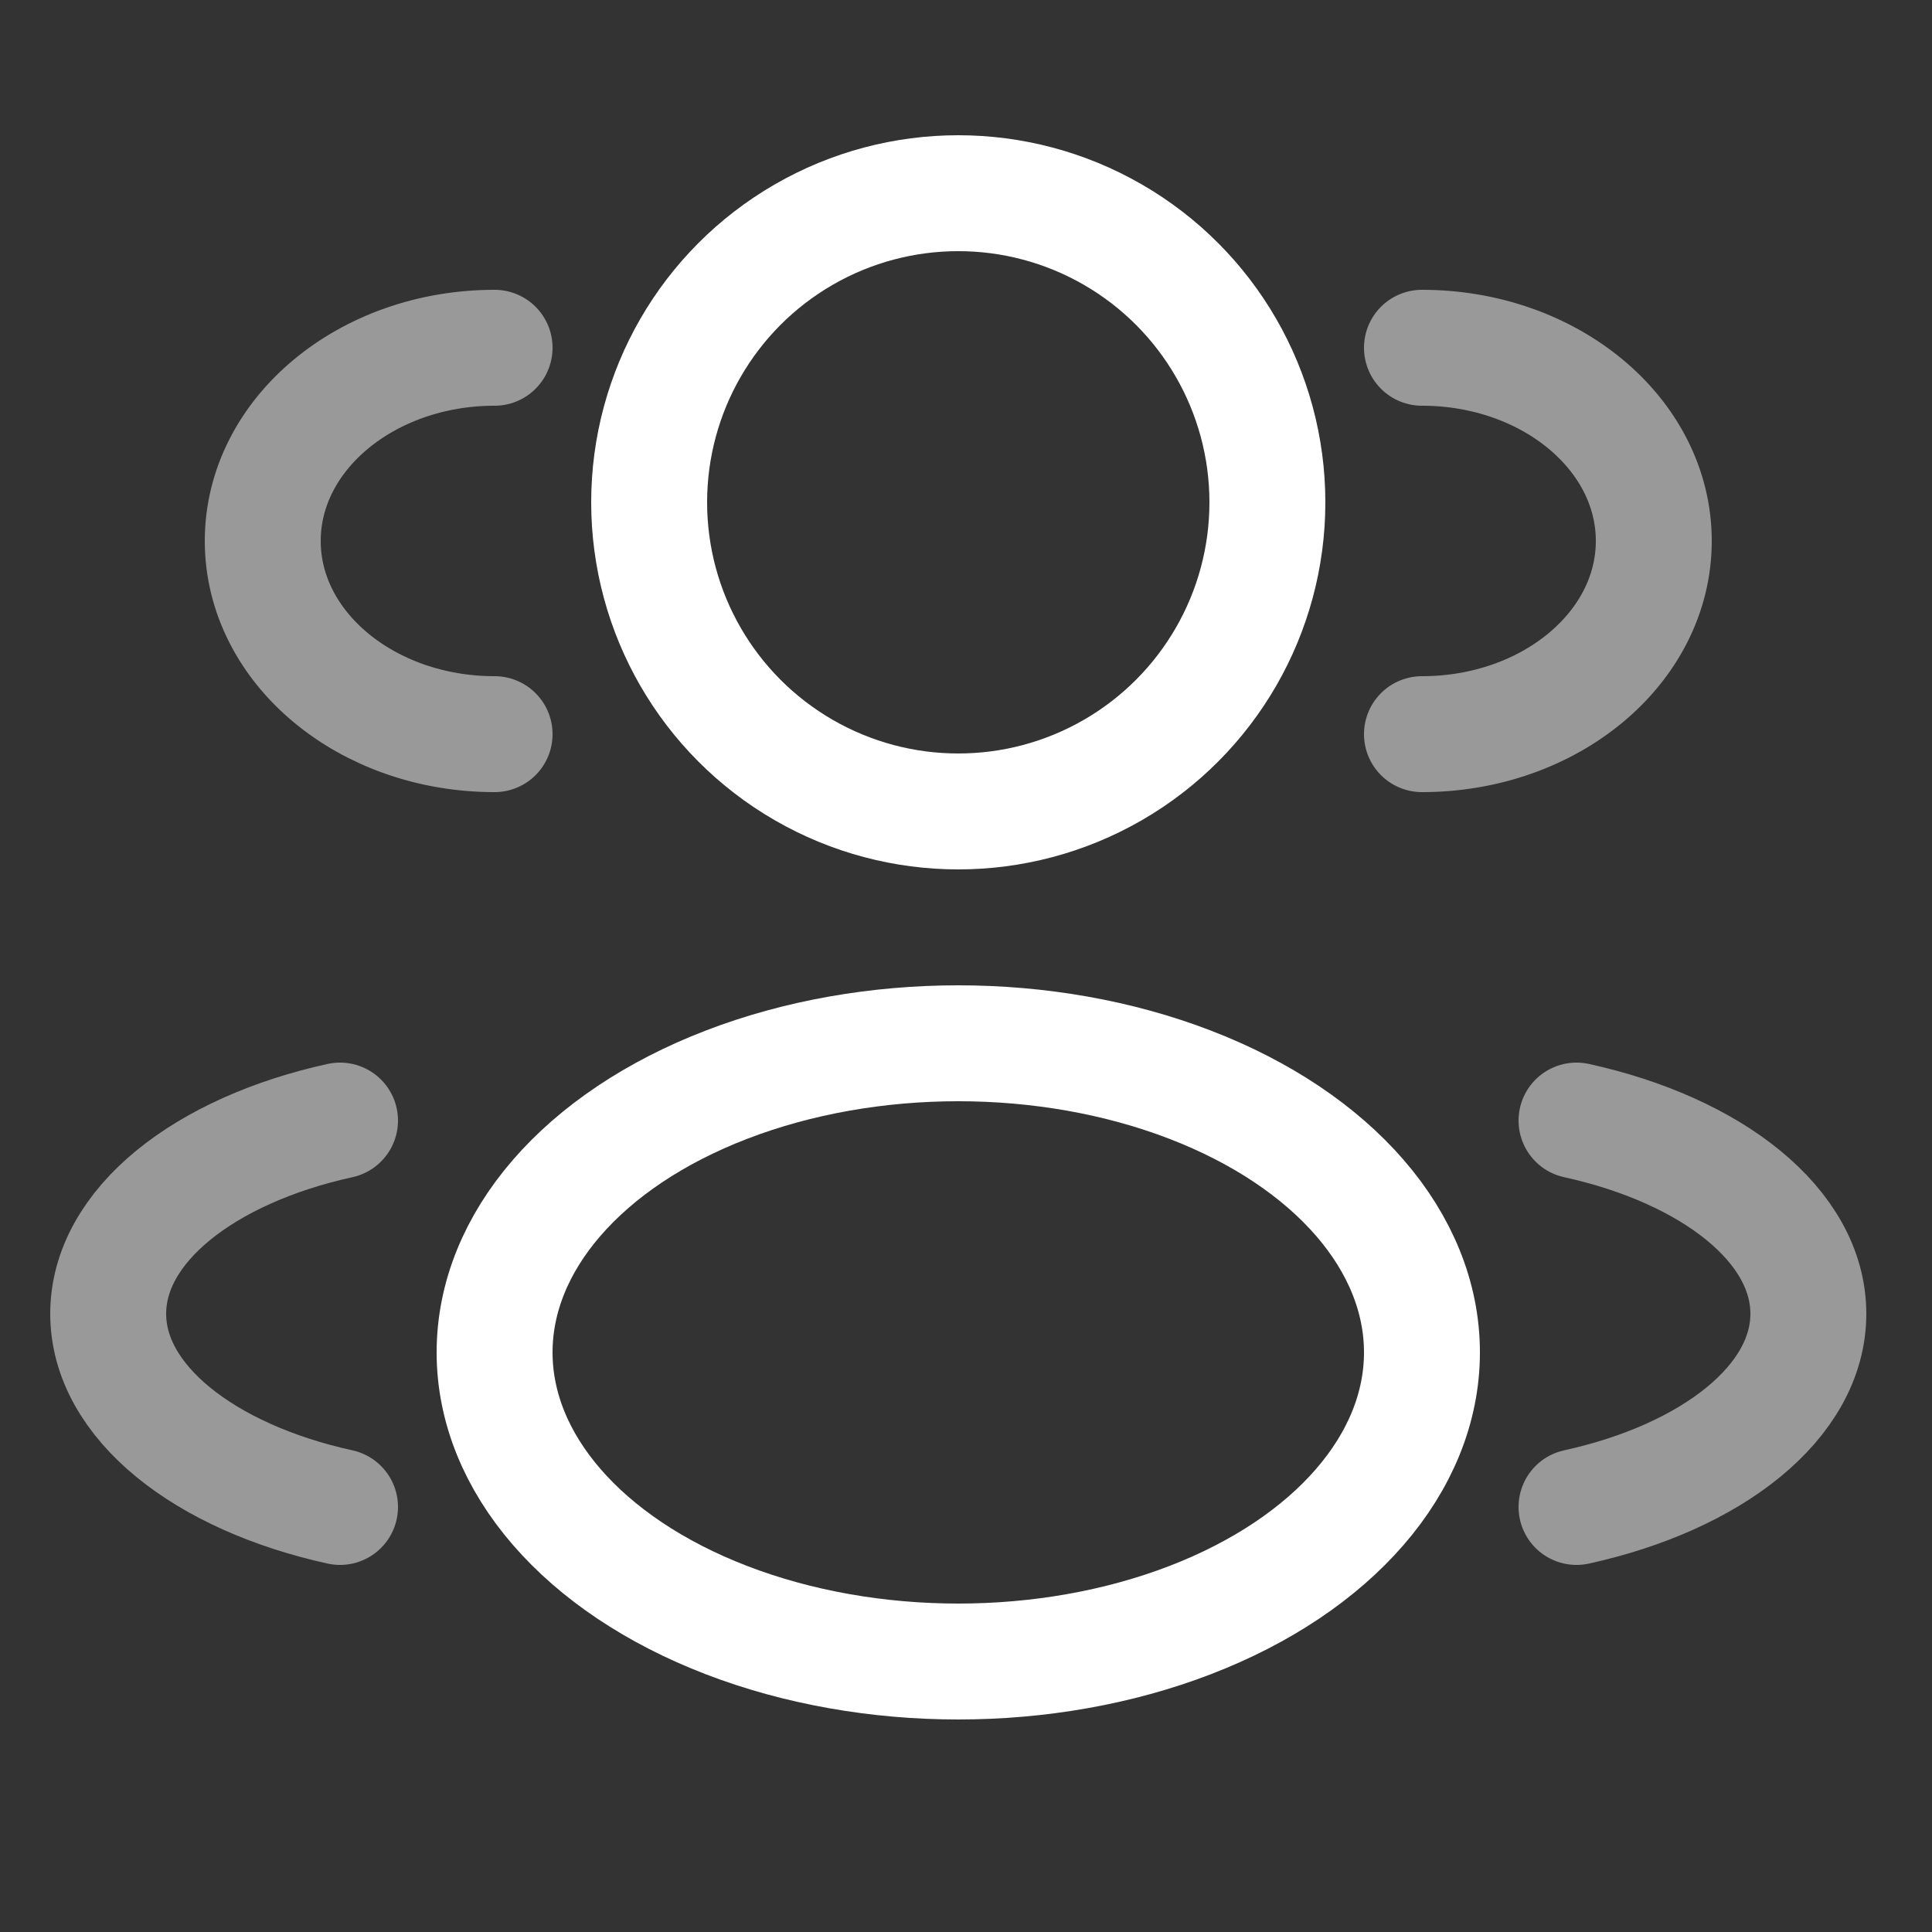 <svg width="25" height="25" viewBox="0 0 25 25" fill="none" xmlns="http://www.w3.org/2000/svg">
<rect x="0" y="0" width="25" height="25" fill="#333333" stroke="none"/>
<g clip-path="url(#clip0_2235_68740)">
<circle cx="12.4" cy="6.5" r="4" stroke="white" stroke-width="1.5"/>
<path opacity="0.5" d="M18.4 9.5C20.057 9.5 21.4 8.381 21.4 7C21.4 5.619 20.057 4.5 18.4 4.5" stroke="white" stroke-width="1.5" stroke-linecap="round"/>
<path opacity="0.5" d="M6.4 9.5C4.743 9.5 3.4 8.381 3.4 7C3.4 5.619 4.743 4.5 6.4 4.5" stroke="white" stroke-width="1.5" stroke-linecap="round"/>
<ellipse cx="12.4" cy="17.5" rx="6" ry="4" stroke="white" stroke-width="1.5"/>
<path opacity="0.5" d="M20.4 19.5C22.154 19.115 23.4 18.141 23.4 17C23.4 15.859 22.154 14.885 20.4 14.5" stroke="white" stroke-width="1.5" stroke-linecap="round"/>
<path opacity="0.5" d="M4.4 19.5C2.646 19.115 1.4 18.141 1.4 17C1.4 15.859 2.646 14.885 4.4 14.5" stroke="white" stroke-width="1.5" stroke-linecap="round"/>
</g>
<defs>
<clipPath id="clip0_2235_68740">
<rect width="24" height="24" fill="white" transform="translate(0.4 0.5)"/>
</clipPath>
</defs>
</svg>
